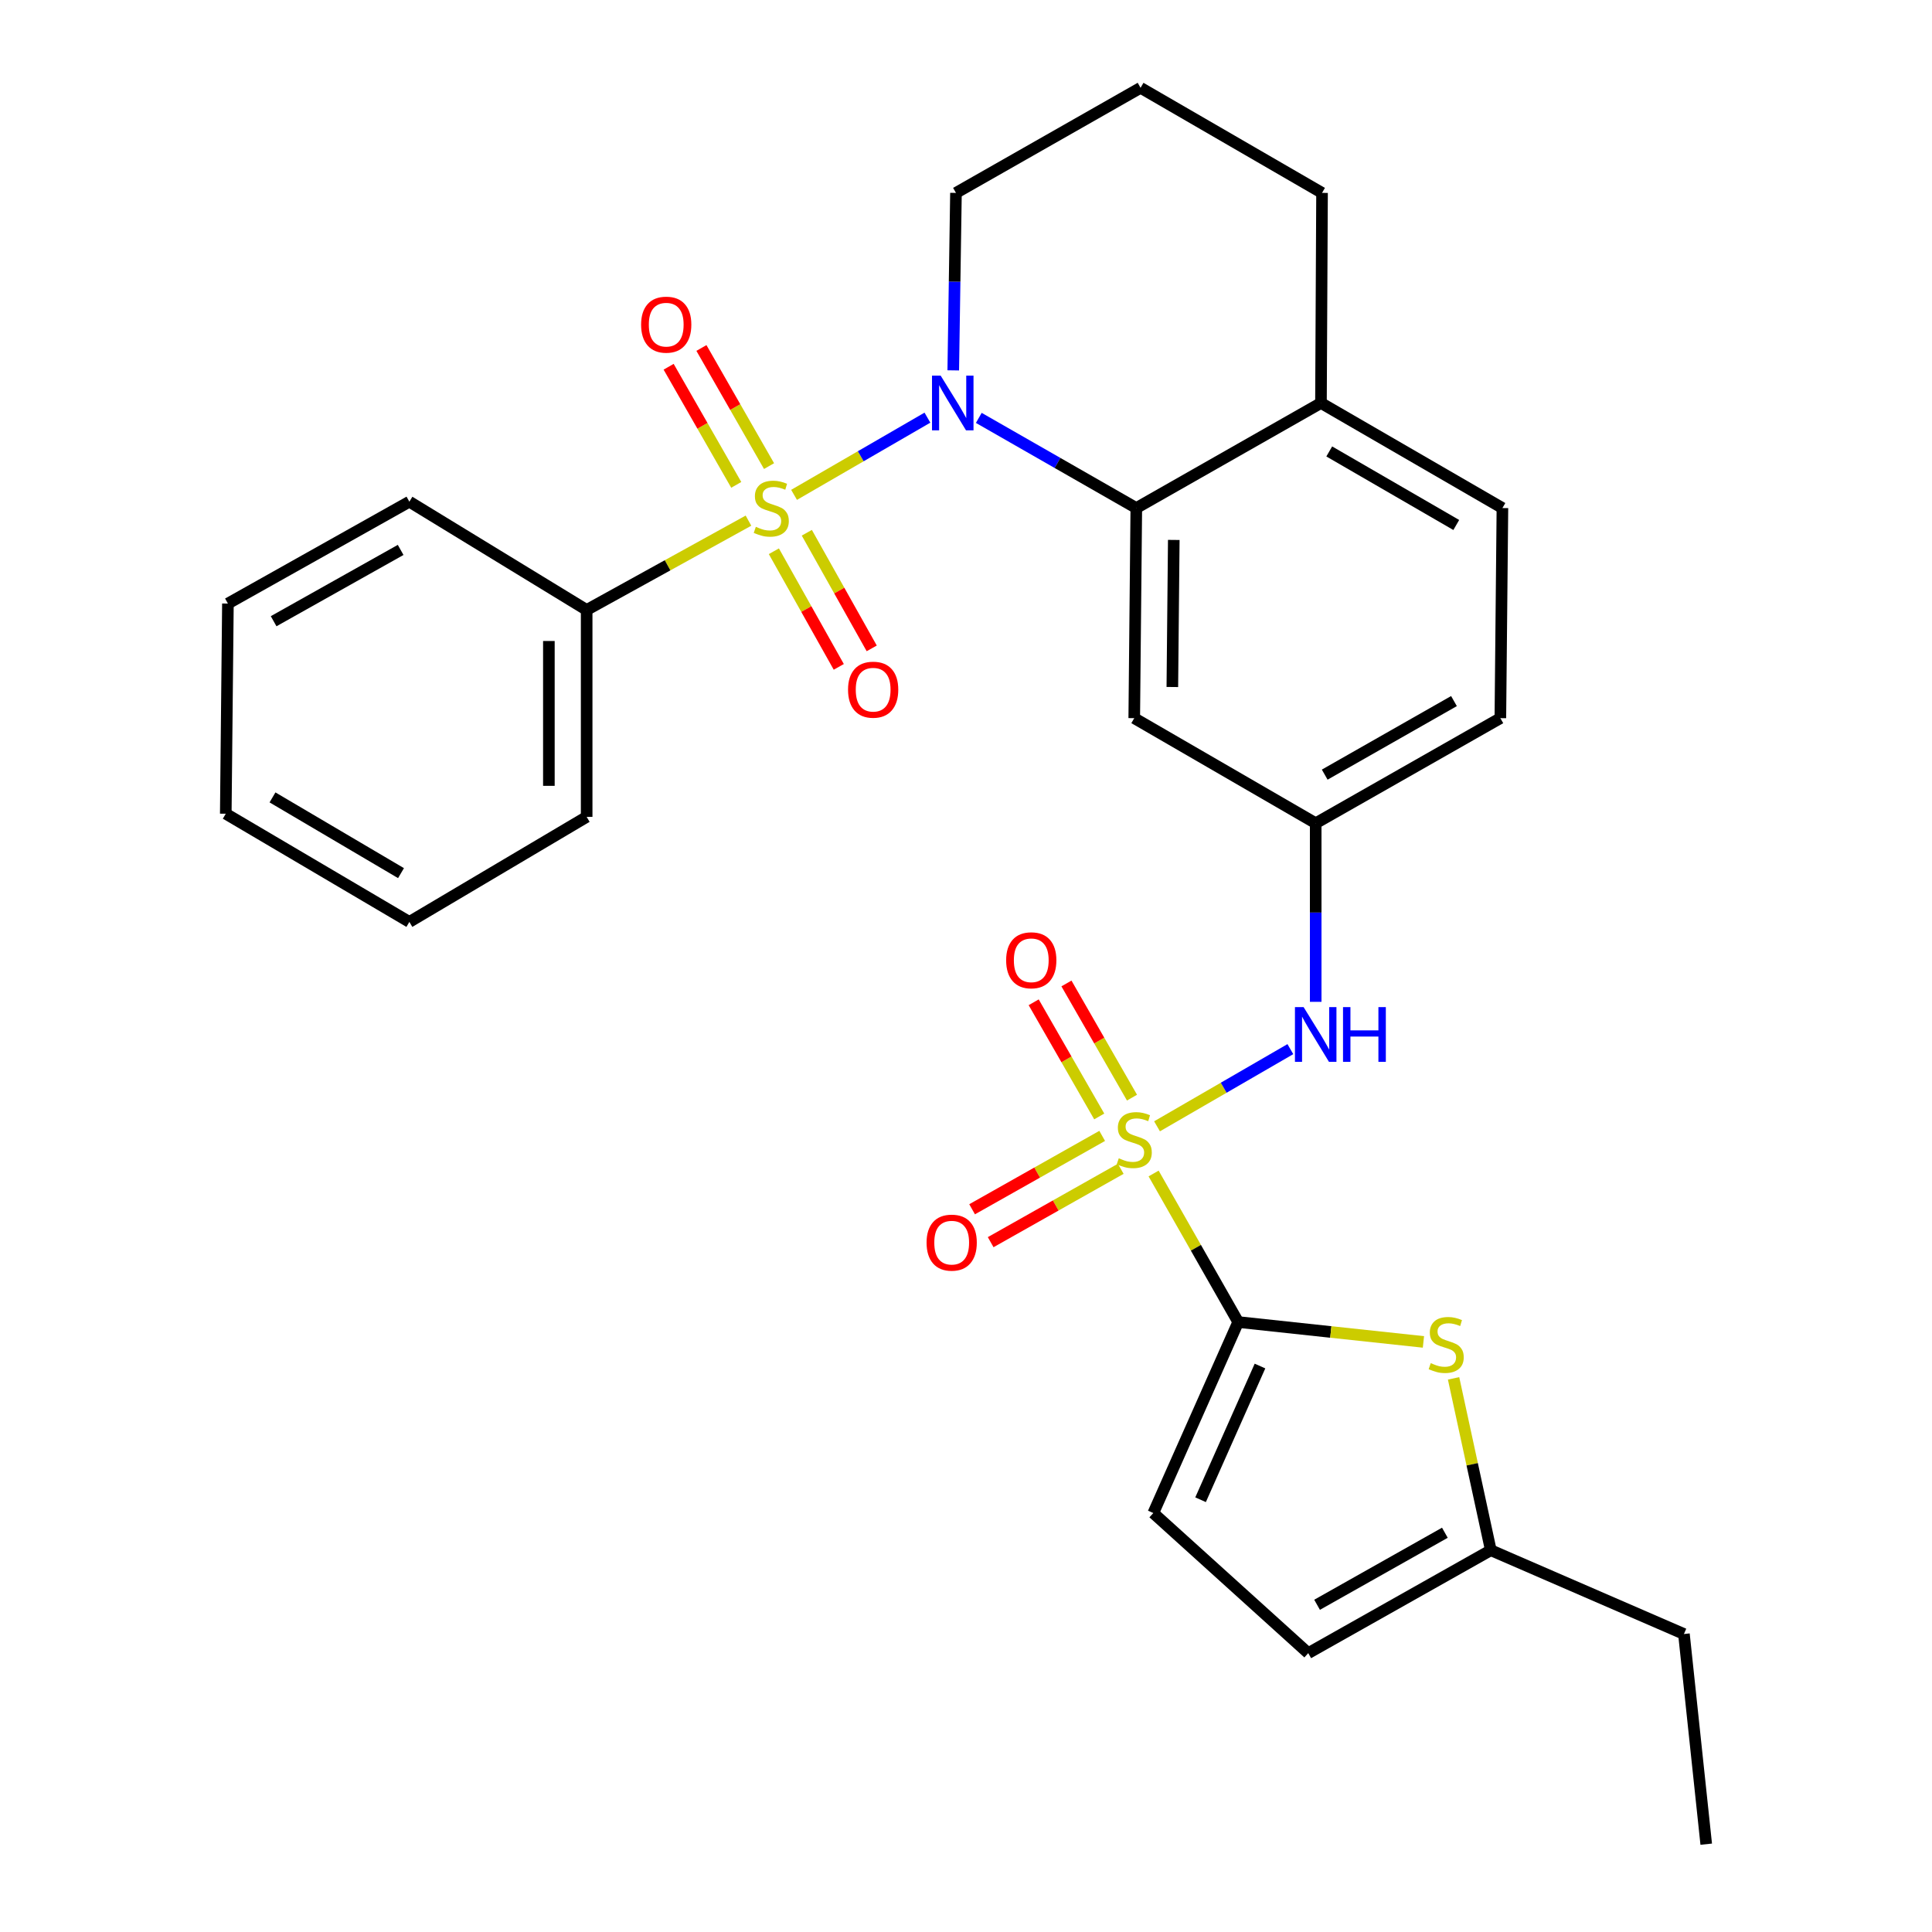 <?xml version='1.0' encoding='iso-8859-1'?>
<svg version='1.1' baseProfile='full'
              xmlns='http://www.w3.org/2000/svg'
                      xmlns:rdkit='http://www.rdkit.org/xml'
                      xmlns:xlink='http://www.w3.org/1999/xlink'
                  xml:space='preserve'
width='1000px' height='1000px' viewBox='0 0 1000 1000'>
<!-- END OF HEADER -->
<rect style='opacity:1.0;fill:#FFFFFF;stroke:none' width='1000' height='1000' x='0' y='0'> </rect>
<path class='bond-1' d='M 411.008,256.137 L 445.52,236.157' style='fill:none;fill-rule:evenodd;stroke:#CCCC00;stroke-width:6px;stroke-linecap:butt;stroke-linejoin:miter;stroke-opacity:1' />
<path class='bond-1' d='M 445.52,236.157 L 480.031,216.176' style='fill:none;fill-rule:evenodd;stroke:#0000FF;stroke-width:6px;stroke-linecap:butt;stroke-linejoin:miter;stroke-opacity:1' />
<path class='bond-8' d='M 400.552,285.325 L 417.35,315.248' style='fill:none;fill-rule:evenodd;stroke:#CCCC00;stroke-width:6px;stroke-linecap:butt;stroke-linejoin:miter;stroke-opacity:1' />
<path class='bond-8' d='M 417.35,315.248 L 434.149,345.172' style='fill:none;fill-rule:evenodd;stroke:#FF0000;stroke-width:6px;stroke-linecap:butt;stroke-linejoin:miter;stroke-opacity:1' />
<path class='bond-8' d='M 417.606,275.751 L 434.404,305.675' style='fill:none;fill-rule:evenodd;stroke:#CCCC00;stroke-width:6px;stroke-linecap:butt;stroke-linejoin:miter;stroke-opacity:1' />
<path class='bond-8' d='M 434.404,305.675 L 451.203,335.599' style='fill:none;fill-rule:evenodd;stroke:#FF0000;stroke-width:6px;stroke-linecap:butt;stroke-linejoin:miter;stroke-opacity:1' />
<path class='bond-9' d='M 398.053,241.25 L 380.555,210.682' style='fill:none;fill-rule:evenodd;stroke:#CCCC00;stroke-width:6px;stroke-linecap:butt;stroke-linejoin:miter;stroke-opacity:1' />
<path class='bond-9' d='M 380.555,210.682 L 363.058,180.113' style='fill:none;fill-rule:evenodd;stroke:#FF0000;stroke-width:6px;stroke-linecap:butt;stroke-linejoin:miter;stroke-opacity:1' />
<path class='bond-9' d='M 381.079,250.966 L 363.582,220.397' style='fill:none;fill-rule:evenodd;stroke:#CCCC00;stroke-width:6px;stroke-linecap:butt;stroke-linejoin:miter;stroke-opacity:1' />
<path class='bond-9' d='M 363.582,220.397 L 346.084,189.829' style='fill:none;fill-rule:evenodd;stroke:#FF0000;stroke-width:6px;stroke-linecap:butt;stroke-linejoin:miter;stroke-opacity:1' />
<path class='bond-11' d='M 387.406,269.484 L 345.53,292.599' style='fill:none;fill-rule:evenodd;stroke:#CCCC00;stroke-width:6px;stroke-linecap:butt;stroke-linejoin:miter;stroke-opacity:1' />
<path class='bond-11' d='M 345.53,292.599 L 303.655,315.715' style='fill:none;fill-rule:evenodd;stroke:#000000;stroke-width:6px;stroke-linecap:butt;stroke-linejoin:miter;stroke-opacity:1' />
<path class='bond-0' d='M 598.877,582.975 L 633.384,563.003' style='fill:none;fill-rule:evenodd;stroke:#CCCC00;stroke-width:6px;stroke-linecap:butt;stroke-linejoin:miter;stroke-opacity:1' />
<path class='bond-0' d='M 633.384,563.003 L 667.891,543.031' style='fill:none;fill-rule:evenodd;stroke:#0000FF;stroke-width:6px;stroke-linecap:butt;stroke-linejoin:miter;stroke-opacity:1' />
<path class='bond-2' d='M 597.106,607.399 L 618.997,645.842' style='fill:none;fill-rule:evenodd;stroke:#CCCC00;stroke-width:6px;stroke-linecap:butt;stroke-linejoin:miter;stroke-opacity:1' />
<path class='bond-2' d='M 618.997,645.842 L 640.889,684.285' style='fill:none;fill-rule:evenodd;stroke:#000000;stroke-width:6px;stroke-linecap:butt;stroke-linejoin:miter;stroke-opacity:1' />
<path class='bond-12' d='M 585.921,568.136 L 568.957,538.588' style='fill:none;fill-rule:evenodd;stroke:#CCCC00;stroke-width:6px;stroke-linecap:butt;stroke-linejoin:miter;stroke-opacity:1' />
<path class='bond-12' d='M 568.957,538.588 L 551.993,509.041' style='fill:none;fill-rule:evenodd;stroke:#FF0000;stroke-width:6px;stroke-linecap:butt;stroke-linejoin:miter;stroke-opacity:1' />
<path class='bond-12' d='M 568.961,577.873 L 551.997,548.326' style='fill:none;fill-rule:evenodd;stroke:#CCCC00;stroke-width:6px;stroke-linecap:butt;stroke-linejoin:miter;stroke-opacity:1' />
<path class='bond-12' d='M 551.997,548.326 L 535.032,518.779' style='fill:none;fill-rule:evenodd;stroke:#FF0000;stroke-width:6px;stroke-linecap:butt;stroke-linejoin:miter;stroke-opacity:1' />
<path class='bond-13' d='M 570.488,587.936 L 536.824,606.926' style='fill:none;fill-rule:evenodd;stroke:#CCCC00;stroke-width:6px;stroke-linecap:butt;stroke-linejoin:miter;stroke-opacity:1' />
<path class='bond-13' d='M 536.824,606.926 L 503.159,625.916' style='fill:none;fill-rule:evenodd;stroke:#FF0000;stroke-width:6px;stroke-linecap:butt;stroke-linejoin:miter;stroke-opacity:1' />
<path class='bond-13' d='M 580.097,604.97 L 546.432,623.96' style='fill:none;fill-rule:evenodd;stroke:#CCCC00;stroke-width:6px;stroke-linecap:butt;stroke-linejoin:miter;stroke-opacity:1' />
<path class='bond-13' d='M 546.432,623.96 L 512.768,642.95' style='fill:none;fill-rule:evenodd;stroke:#FF0000;stroke-width:6px;stroke-linecap:butt;stroke-linejoin:miter;stroke-opacity:1' />
<path class='bond-3' d='M 506.621,216.299 L 547.385,239.632' style='fill:none;fill-rule:evenodd;stroke:#0000FF;stroke-width:6px;stroke-linecap:butt;stroke-linejoin:miter;stroke-opacity:1' />
<path class='bond-3' d='M 547.385,239.632 L 588.149,262.965' style='fill:none;fill-rule:evenodd;stroke:#000000;stroke-width:6px;stroke-linecap:butt;stroke-linejoin:miter;stroke-opacity:1' />
<path class='bond-18' d='M 493.402,191.706 L 494.104,145.776' style='fill:none;fill-rule:evenodd;stroke:#0000FF;stroke-width:6px;stroke-linecap:butt;stroke-linejoin:miter;stroke-opacity:1' />
<path class='bond-18' d='M 494.104,145.776 L 494.806,99.846' style='fill:none;fill-rule:evenodd;stroke:#000000;stroke-width:6px;stroke-linecap:butt;stroke-linejoin:miter;stroke-opacity:1' />
<path class='bond-4' d='M 640.889,684.285 L 688.827,689.427' style='fill:none;fill-rule:evenodd;stroke:#000000;stroke-width:6px;stroke-linecap:butt;stroke-linejoin:miter;stroke-opacity:1' />
<path class='bond-4' d='M 688.827,689.427 L 736.765,694.57' style='fill:none;fill-rule:evenodd;stroke:#CCCC00;stroke-width:6px;stroke-linecap:butt;stroke-linejoin:miter;stroke-opacity:1' />
<path class='bond-6' d='M 640.889,684.285 L 596.95,783.147' style='fill:none;fill-rule:evenodd;stroke:#000000;stroke-width:6px;stroke-linecap:butt;stroke-linejoin:miter;stroke-opacity:1' />
<path class='bond-6' d='M 652.17,707.057 L 621.413,776.261' style='fill:none;fill-rule:evenodd;stroke:#000000;stroke-width:6px;stroke-linecap:butt;stroke-linejoin:miter;stroke-opacity:1' />
<path class='bond-7' d='M 588.149,262.965 L 587.085,371.715' style='fill:none;fill-rule:evenodd;stroke:#000000;stroke-width:6px;stroke-linecap:butt;stroke-linejoin:miter;stroke-opacity:1' />
<path class='bond-7' d='M 607.546,279.469 L 606.801,355.594' style='fill:none;fill-rule:evenodd;stroke:#000000;stroke-width:6px;stroke-linecap:butt;stroke-linejoin:miter;stroke-opacity:1' />
<path class='bond-16' d='M 588.149,262.965 L 683.73,208.585' style='fill:none;fill-rule:evenodd;stroke:#000000;stroke-width:6px;stroke-linecap:butt;stroke-linejoin:miter;stroke-opacity:1' />
<path class='bond-10' d='M 752.367,713.44 L 762.004,757.915' style='fill:none;fill-rule:evenodd;stroke:#CCCC00;stroke-width:6px;stroke-linecap:butt;stroke-linejoin:miter;stroke-opacity:1' />
<path class='bond-10' d='M 762.004,757.915 L 771.641,802.389' style='fill:none;fill-rule:evenodd;stroke:#000000;stroke-width:6px;stroke-linecap:butt;stroke-linejoin:miter;stroke-opacity:1' />
<path class='bond-5' d='M 681.003,518.549 L 681.003,472.327' style='fill:none;fill-rule:evenodd;stroke:#0000FF;stroke-width:6px;stroke-linecap:butt;stroke-linejoin:miter;stroke-opacity:1' />
<path class='bond-5' d='M 681.003,472.327 L 681.003,426.106' style='fill:none;fill-rule:evenodd;stroke:#000000;stroke-width:6px;stroke-linecap:butt;stroke-linejoin:miter;stroke-opacity:1' />
<path class='bond-14' d='M 596.95,783.147 L 677.146,855.661' style='fill:none;fill-rule:evenodd;stroke:#000000;stroke-width:6px;stroke-linecap:butt;stroke-linejoin:miter;stroke-opacity:1' />
<path class='bond-15' d='M 587.085,371.715 L 681.003,426.106' style='fill:none;fill-rule:evenodd;stroke:#000000;stroke-width:6px;stroke-linecap:butt;stroke-linejoin:miter;stroke-opacity:1' />
<path class='bond-21' d='M 771.641,802.389 L 871.601,845.763' style='fill:none;fill-rule:evenodd;stroke:#000000;stroke-width:6px;stroke-linecap:butt;stroke-linejoin:miter;stroke-opacity:1' />
<path class='bond-32' d='M 771.641,802.389 L 677.146,855.661' style='fill:none;fill-rule:evenodd;stroke:#000000;stroke-width:6px;stroke-linecap:butt;stroke-linejoin:miter;stroke-opacity:1' />
<path class='bond-32' d='M 747.862,793.344 L 681.716,830.634' style='fill:none;fill-rule:evenodd;stroke:#000000;stroke-width:6px;stroke-linecap:butt;stroke-linejoin:miter;stroke-opacity:1' />
<path class='bond-23' d='M 303.655,315.715 L 303.655,422.814' style='fill:none;fill-rule:evenodd;stroke:#000000;stroke-width:6px;stroke-linecap:butt;stroke-linejoin:miter;stroke-opacity:1' />
<path class='bond-23' d='M 284.098,331.78 L 284.098,406.749' style='fill:none;fill-rule:evenodd;stroke:#000000;stroke-width:6px;stroke-linecap:butt;stroke-linejoin:miter;stroke-opacity:1' />
<path class='bond-24' d='M 303.655,315.715 L 211.888,259.673' style='fill:none;fill-rule:evenodd;stroke:#000000;stroke-width:6px;stroke-linecap:butt;stroke-linejoin:miter;stroke-opacity:1' />
<path class='bond-31' d='M 681.003,426.106 L 776.584,371.715' style='fill:none;fill-rule:evenodd;stroke:#000000;stroke-width:6px;stroke-linecap:butt;stroke-linejoin:miter;stroke-opacity:1' />
<path class='bond-31' d='M 685.668,400.949 L 752.574,362.875' style='fill:none;fill-rule:evenodd;stroke:#000000;stroke-width:6px;stroke-linecap:butt;stroke-linejoin:miter;stroke-opacity:1' />
<path class='bond-17' d='M 683.73,208.585 L 777.649,262.965' style='fill:none;fill-rule:evenodd;stroke:#000000;stroke-width:6px;stroke-linecap:butt;stroke-linejoin:miter;stroke-opacity:1' />
<path class='bond-17' d='M 688.018,233.667 L 753.762,271.733' style='fill:none;fill-rule:evenodd;stroke:#000000;stroke-width:6px;stroke-linecap:butt;stroke-linejoin:miter;stroke-opacity:1' />
<path class='bond-30' d='M 683.73,208.585 L 684.285,99.846' style='fill:none;fill-rule:evenodd;stroke:#000000;stroke-width:6px;stroke-linecap:butt;stroke-linejoin:miter;stroke-opacity:1' />
<path class='bond-19' d='M 777.649,262.965 L 776.584,371.715' style='fill:none;fill-rule:evenodd;stroke:#000000;stroke-width:6px;stroke-linecap:butt;stroke-linejoin:miter;stroke-opacity:1' />
<path class='bond-20' d='M 494.806,99.846 L 590.355,45.455' style='fill:none;fill-rule:evenodd;stroke:#000000;stroke-width:6px;stroke-linecap:butt;stroke-linejoin:miter;stroke-opacity:1' />
<path class='bond-22' d='M 590.355,45.455 L 684.285,99.846' style='fill:none;fill-rule:evenodd;stroke:#000000;stroke-width:6px;stroke-linecap:butt;stroke-linejoin:miter;stroke-opacity:1' />
<path class='bond-25' d='M 871.601,845.763 L 883.139,954.545' style='fill:none;fill-rule:evenodd;stroke:#000000;stroke-width:6px;stroke-linecap:butt;stroke-linejoin:miter;stroke-opacity:1' />
<path class='bond-26' d='M 303.655,422.814 L 211.888,477.183' style='fill:none;fill-rule:evenodd;stroke:#000000;stroke-width:6px;stroke-linecap:butt;stroke-linejoin:miter;stroke-opacity:1' />
<path class='bond-27' d='M 211.888,259.673 L 117.969,312.402' style='fill:none;fill-rule:evenodd;stroke:#000000;stroke-width:6px;stroke-linecap:butt;stroke-linejoin:miter;stroke-opacity:1' />
<path class='bond-27' d='M 207.374,284.636 L 141.631,321.546' style='fill:none;fill-rule:evenodd;stroke:#000000;stroke-width:6px;stroke-linecap:butt;stroke-linejoin:miter;stroke-opacity:1' />
<path class='bond-29' d='M 211.888,477.183 L 116.861,421.184' style='fill:none;fill-rule:evenodd;stroke:#000000;stroke-width:6px;stroke-linecap:butt;stroke-linejoin:miter;stroke-opacity:1' />
<path class='bond-29' d='M 207.563,451.934 L 141.044,412.734' style='fill:none;fill-rule:evenodd;stroke:#000000;stroke-width:6px;stroke-linecap:butt;stroke-linejoin:miter;stroke-opacity:1' />
<path class='bond-28' d='M 117.969,312.402 L 116.861,421.184' style='fill:none;fill-rule:evenodd;stroke:#000000;stroke-width:6px;stroke-linecap:butt;stroke-linejoin:miter;stroke-opacity:1' />
<path  class='atom-0' d='M 391.214 272.685
Q 391.534 272.805, 392.854 273.365
Q 394.174 273.925, 395.614 274.285
Q 397.094 274.605, 398.534 274.605
Q 401.214 274.605, 402.774 273.325
Q 404.334 272.005, 404.334 269.725
Q 404.334 268.165, 403.534 267.205
Q 402.774 266.245, 401.574 265.725
Q 400.374 265.205, 398.374 264.605
Q 395.854 263.845, 394.334 263.125
Q 392.854 262.405, 391.774 260.885
Q 390.734 259.365, 390.734 256.805
Q 390.734 253.245, 393.134 251.045
Q 395.574 248.845, 400.374 248.845
Q 403.654 248.845, 407.374 250.405
L 406.454 253.485
Q 403.054 252.085, 400.494 252.085
Q 397.734 252.085, 396.214 253.245
Q 394.694 254.365, 394.734 256.325
Q 394.734 257.845, 395.494 258.765
Q 396.294 259.685, 397.414 260.205
Q 398.574 260.725, 400.494 261.325
Q 403.054 262.125, 404.574 262.925
Q 406.094 263.725, 407.174 265.365
Q 408.294 266.965, 408.294 269.725
Q 408.294 273.645, 405.654 275.765
Q 403.054 277.845, 398.694 277.845
Q 396.174 277.845, 394.254 277.285
Q 392.374 276.765, 390.134 275.845
L 391.214 272.685
' fill='#CCCC00'/>
<path  class='atom-1' d='M 579.085 599.521
Q 579.405 599.641, 580.725 600.201
Q 582.045 600.761, 583.485 601.121
Q 584.965 601.441, 586.405 601.441
Q 589.085 601.441, 590.645 600.161
Q 592.205 598.841, 592.205 596.561
Q 592.205 595.001, 591.405 594.041
Q 590.645 593.081, 589.445 592.561
Q 588.245 592.041, 586.245 591.441
Q 583.725 590.681, 582.205 589.961
Q 580.725 589.241, 579.645 587.721
Q 578.605 586.201, 578.605 583.641
Q 578.605 580.081, 581.005 577.881
Q 583.445 575.681, 588.245 575.681
Q 591.525 575.681, 595.245 577.241
L 594.325 580.321
Q 590.925 578.921, 588.365 578.921
Q 585.605 578.921, 584.085 580.081
Q 582.565 581.201, 582.605 583.161
Q 582.605 584.681, 583.365 585.601
Q 584.165 586.521, 585.285 587.041
Q 586.445 587.561, 588.365 588.161
Q 590.925 588.961, 592.445 589.761
Q 593.965 590.561, 595.045 592.201
Q 596.165 593.801, 596.165 596.561
Q 596.165 600.481, 593.525 602.601
Q 590.925 604.681, 586.565 604.681
Q 584.045 604.681, 582.125 604.121
Q 580.245 603.601, 578.005 602.681
L 579.085 599.521
' fill='#CCCC00'/>
<path  class='atom-2' d='M 486.884 194.425
L 496.164 209.425
Q 497.084 210.905, 498.564 213.585
Q 500.044 216.265, 500.124 216.425
L 500.124 194.425
L 503.884 194.425
L 503.884 222.745
L 500.004 222.745
L 490.044 206.345
Q 488.884 204.425, 487.644 202.225
Q 486.444 200.025, 486.084 199.345
L 486.084 222.745
L 482.404 222.745
L 482.404 194.425
L 486.884 194.425
' fill='#0000FF'/>
<path  class='atom-5' d='M 740.552 705.554
Q 740.872 705.674, 742.192 706.234
Q 743.512 706.794, 744.952 707.154
Q 746.432 707.474, 747.872 707.474
Q 750.552 707.474, 752.112 706.194
Q 753.672 704.874, 753.672 702.594
Q 753.672 701.034, 752.872 700.074
Q 752.112 699.114, 750.912 698.594
Q 749.712 698.074, 747.712 697.474
Q 745.192 696.714, 743.672 695.994
Q 742.192 695.274, 741.112 693.754
Q 740.072 692.234, 740.072 689.674
Q 740.072 686.114, 742.472 683.914
Q 744.912 681.714, 749.712 681.714
Q 752.992 681.714, 756.712 683.274
L 755.792 686.354
Q 752.392 684.954, 749.832 684.954
Q 747.072 684.954, 745.552 686.114
Q 744.032 687.234, 744.072 689.194
Q 744.072 690.714, 744.832 691.634
Q 745.632 692.554, 746.752 693.074
Q 747.912 693.594, 749.832 694.194
Q 752.392 694.994, 753.912 695.794
Q 755.432 696.594, 756.512 698.234
Q 757.632 699.834, 757.632 702.594
Q 757.632 706.514, 754.992 708.634
Q 752.392 710.714, 748.032 710.714
Q 745.512 710.714, 743.592 710.154
Q 741.712 709.634, 739.472 708.714
L 740.552 705.554
' fill='#CCCC00'/>
<path  class='atom-6' d='M 674.743 521.282
L 684.023 536.282
Q 684.943 537.762, 686.423 540.442
Q 687.903 543.122, 687.983 543.282
L 687.983 521.282
L 691.743 521.282
L 691.743 549.602
L 687.863 549.602
L 677.903 533.202
Q 676.743 531.282, 675.503 529.082
Q 674.303 526.882, 673.943 526.202
L 673.943 549.602
L 670.263 549.602
L 670.263 521.282
L 674.743 521.282
' fill='#0000FF'/>
<path  class='atom-6' d='M 695.143 521.282
L 698.983 521.282
L 698.983 533.322
L 713.463 533.322
L 713.463 521.282
L 717.303 521.282
L 717.303 549.602
L 713.463 549.602
L 713.463 536.522
L 698.983 536.522
L 698.983 549.602
L 695.143 549.602
L 695.143 521.282
' fill='#0000FF'/>
<path  class='atom-9' d='M 438.943 356.975
Q 438.943 350.175, 442.303 346.375
Q 445.663 342.575, 451.943 342.575
Q 458.223 342.575, 461.583 346.375
Q 464.943 350.175, 464.943 356.975
Q 464.943 363.855, 461.543 367.775
Q 458.143 371.655, 451.943 371.655
Q 445.703 371.655, 442.303 367.775
Q 438.943 363.895, 438.943 356.975
M 451.943 368.455
Q 456.263 368.455, 458.583 365.575
Q 460.943 362.655, 460.943 356.975
Q 460.943 351.415, 458.583 348.615
Q 456.263 345.775, 451.943 345.775
Q 447.623 345.775, 445.263 348.575
Q 442.943 351.375, 442.943 356.975
Q 442.943 362.695, 445.263 365.575
Q 447.623 368.455, 451.943 368.455
' fill='#FF0000'/>
<path  class='atom-10' d='M 331.834 168.04
Q 331.834 161.24, 335.194 157.44
Q 338.554 153.64, 344.834 153.64
Q 351.114 153.64, 354.474 157.44
Q 357.834 161.24, 357.834 168.04
Q 357.834 174.92, 354.434 178.84
Q 351.034 182.72, 344.834 182.72
Q 338.594 182.72, 335.194 178.84
Q 331.834 174.96, 331.834 168.04
M 344.834 179.52
Q 349.154 179.52, 351.474 176.64
Q 353.834 173.72, 353.834 168.04
Q 353.834 162.48, 351.474 159.68
Q 349.154 156.84, 344.834 156.84
Q 340.514 156.84, 338.154 159.64
Q 335.834 162.44, 335.834 168.04
Q 335.834 173.76, 338.154 176.64
Q 340.514 179.52, 344.834 179.52
' fill='#FF0000'/>
<path  class='atom-13' d='M 520.78 497.038
Q 520.78 490.238, 524.14 486.438
Q 527.5 482.638, 533.78 482.638
Q 540.06 482.638, 543.42 486.438
Q 546.78 490.238, 546.78 497.038
Q 546.78 503.918, 543.38 507.838
Q 539.98 511.718, 533.78 511.718
Q 527.54 511.718, 524.14 507.838
Q 520.78 503.958, 520.78 497.038
M 533.78 508.518
Q 538.1 508.518, 540.42 505.638
Q 542.78 502.718, 542.78 497.038
Q 542.78 491.478, 540.42 488.678
Q 538.1 485.838, 533.78 485.838
Q 529.46 485.838, 527.1 488.638
Q 524.78 491.438, 524.78 497.038
Q 524.78 502.758, 527.1 505.638
Q 529.46 508.518, 533.78 508.518
' fill='#FF0000'/>
<path  class='atom-14' d='M 479.59 643.185
Q 479.59 636.385, 482.95 632.585
Q 486.31 628.785, 492.59 628.785
Q 498.87 628.785, 502.23 632.585
Q 505.59 636.385, 505.59 643.185
Q 505.59 650.065, 502.19 653.985
Q 498.79 657.865, 492.59 657.865
Q 486.35 657.865, 482.95 653.985
Q 479.59 650.105, 479.59 643.185
M 492.59 654.665
Q 496.91 654.665, 499.23 651.785
Q 501.59 648.865, 501.59 643.185
Q 501.59 637.625, 499.23 634.825
Q 496.91 631.985, 492.59 631.985
Q 488.27 631.985, 485.91 634.785
Q 483.59 637.585, 483.59 643.185
Q 483.59 648.905, 485.91 651.785
Q 488.27 654.665, 492.59 654.665
' fill='#FF0000'/>
</svg>
